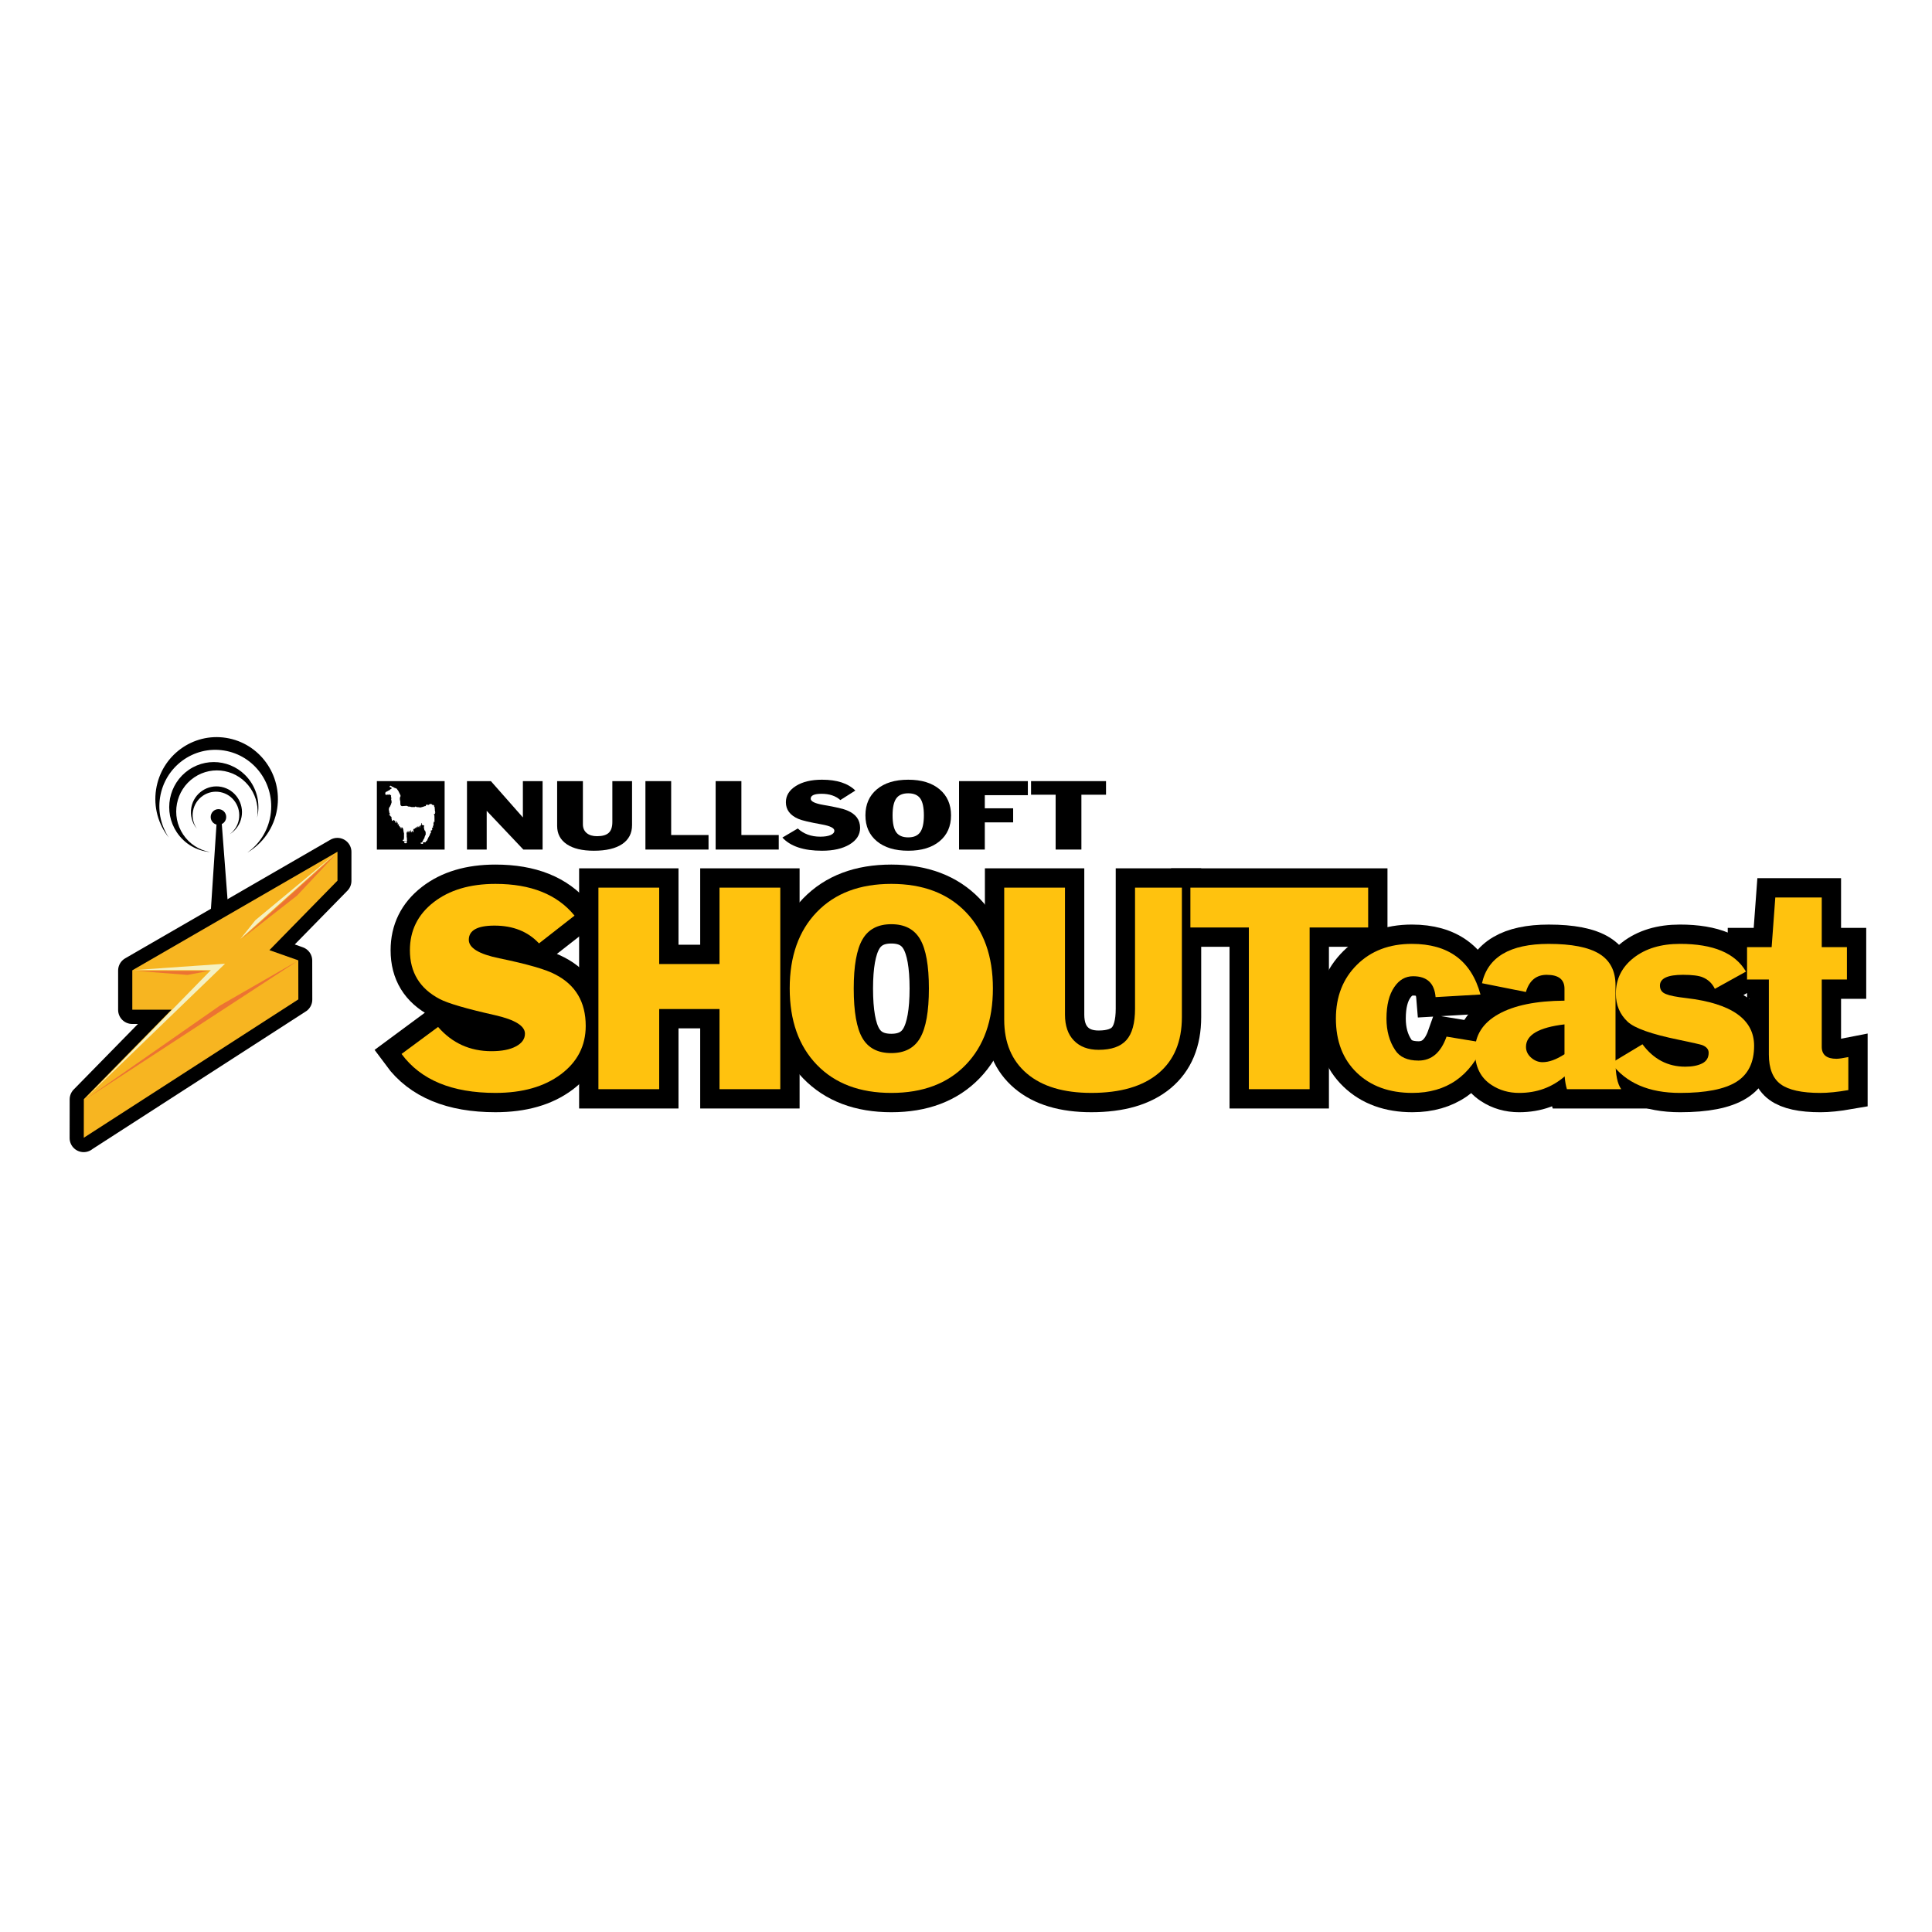 <?xml version="1.0" encoding="utf-8"?>
<!-- Generator: Adobe Illustrator 13.0.0, SVG Export Plug-In . SVG Version: 6.00 Build 14948)  -->
<!DOCTYPE svg PUBLIC "-//W3C//DTD SVG 1.0//EN" "http://www.w3.org/TR/2001/REC-SVG-20010904/DTD/svg10.dtd">
<svg version="1.0" id="Layer_1" xmlns="http://www.w3.org/2000/svg" xmlns:xlink="http://www.w3.org/1999/xlink" x="0px" y="0px"
	 width="192.756px" height="192.756px" viewBox="0 0 192.756 192.756" enable-background="new 0 0 192.756 192.756"
	 xml:space="preserve">
<g>
	<polygon fill-rule="evenodd" clip-rule="evenodd" fill="#FFFFFF" points="0,0 192.756,0 192.756,192.756 0,192.756 0,0 	"/>
	
		<polygon fill-rule="evenodd" clip-rule="evenodd" fill="#F7B521" stroke="#000000" stroke-width="2.806" stroke-linecap="round" stroke-linejoin="round" stroke-miterlimit="2.613" points="
		8.349,113.535 29.754,99.73 29.748,95.836 26.867,94.817 33.66,87.883 33.66,84.998 13.188,96.83 13.188,100.758 17.101,100.758 
		8.354,109.684 8.349,113.545 8.349,113.535 	"/>
	<polygon fill-rule="evenodd" clip-rule="evenodd" fill="#F7B521" points="8.36,113.514 29.766,99.709 29.76,95.814 26.879,94.796 
		33.671,87.862 33.671,84.977 13.2,96.809 13.2,100.736 17.112,100.736 8.366,109.662 8.36,113.523 8.36,113.514 	"/>
	<polygon fill-rule="evenodd" clip-rule="evenodd" fill="#EC7332" points="8.532,109.68 29.748,95.836 21.948,100.322 8.532,109.68 
			"/>
	<polygon fill-rule="evenodd" clip-rule="evenodd" fill="#EC7332" points="20.844,96.866 13.573,96.866 18.708,97.266 
		20.844,96.866 	"/>
	<polygon fill-rule="evenodd" clip-rule="evenodd" fill="#EC7332" points="24.097,93.683 33.554,85.176 29.627,89.362 
		24.097,93.683 	"/>
	<polygon fill-rule="evenodd" clip-rule="evenodd" fill="#F5F1C2" points="8.46,109.656 21.036,96.793 13.428,96.782 22.452,96.151 
		8.46,109.656 	"/>
	<polygon fill-rule="evenodd" clip-rule="evenodd" fill="#F5F1C2" points="23.987,93.677 25.476,91.811 33.443,85.192 
		23.987,93.677 	"/>
	
		<path fill-rule="evenodd" clip-rule="evenodd" fill="#FFC20E" stroke="#000000" stroke-width="3.853" stroke-miterlimit="2.613" d="
		M57.321,91.352l-3.544,2.771c-1.106-1.183-2.587-1.775-4.444-1.775c-1.707,0-2.559,0.473-2.559,1.417
		c0,0.812,1.011,1.427,3.035,1.842c2.829,0.585,4.694,1.124,5.594,1.615c2.023,1.039,3.035,2.75,3.035,5.131
		c0,1.984-0.828,3.594-2.482,4.832c-1.655,1.238-3.83,1.855-6.522,1.855c-4.339,0-7.462-1.295-9.37-3.887l3.645-2.695
		c1.402,1.615,3.179,2.42,5.329,2.42c1.028,0,1.841-0.158,2.44-0.48c0.598-0.32,0.897-0.744,0.897-1.271
		c0-0.773-0.992-1.387-2.975-1.84c-2.863-0.643-4.705-1.18-5.528-1.613c-1.984-1.037-2.975-2.659-2.975-4.867
		c0-1.962,0.786-3.556,2.358-4.782c1.572-1.226,3.632-1.839,6.178-1.839C52.97,88.186,55.599,89.242,57.321,91.352L57.321,91.352z"
		/>
	
		<polygon fill-rule="evenodd" clip-rule="evenodd" fill="#FFC20E" stroke="#000000" stroke-width="3.853" stroke-miterlimit="2.613" points="
		59.705,108.668 59.705,88.56 65.768,88.56 65.768,96.182 71.785,96.182 71.785,88.56 77.849,88.56 77.849,108.668 71.785,108.668 
		71.785,100.672 65.768,100.672 65.768,108.668 59.705,108.668 	"/>
	<path fill-rule="evenodd" clip-rule="evenodd" fill="#FFC20E" d="M99.062,98.613c0,3.213-0.903,5.752-2.709,7.623
		c-1.807,1.871-4.282,2.805-7.427,2.805c-3.145,0-5.621-0.934-7.427-2.805s-2.709-4.41-2.709-7.623c0-3.21,0.902-5.751,2.709-7.622
		c1.807-1.871,4.282-2.806,7.427-2.806c3.145,0,5.62,0.935,7.427,2.806C98.159,92.862,99.062,95.403,99.062,98.613L99.062,98.613
		L99.062,98.613z M88.926,92.208c-1.334,0-2.292,0.504-2.875,1.513c-0.583,1.008-0.874,2.643-0.874,4.903
		c0,2.318,0.291,3.971,0.874,4.959c0.583,0.99,1.541,1.484,2.875,1.484c1.333,0,2.292-0.502,2.875-1.512
		c0.583-1.008,0.875-2.65,0.875-4.932c0-2.279-0.291-3.919-0.875-4.917C91.218,92.708,90.26,92.208,88.926,92.208L88.926,92.208z"/>
	<path fill="none" stroke="#000000" stroke-width="3.853" stroke-miterlimit="2.613" d="M99.063,98.613
		c0,3.213-0.904,5.752-2.71,7.623c-1.807,1.871-4.282,2.805-7.427,2.805c-3.145,0-5.621-0.934-7.427-2.805s-2.709-4.41-2.709-7.623
		c0-3.21,0.902-5.751,2.709-7.622c1.807-1.871,4.282-2.806,7.427-2.806c3.145,0,5.62,0.935,7.427,2.806
		C98.159,92.862,99.063,95.403,99.063,98.613 M88.926,92.208c-1.334,0-2.292,0.504-2.875,1.513
		c-0.583,1.008-0.874,2.643-0.874,4.903c0,2.318,0.291,3.971,0.874,4.959c0.583,0.99,1.541,1.484,2.875,1.484
		c1.333,0,2.292-0.502,2.875-1.512c0.583-1.008,0.875-2.65,0.875-4.932c0-2.279-0.291-3.919-0.875-4.917
		C91.218,92.708,90.26,92.208,88.926,92.208L88.926,92.208z"/>
	
		<path fill-rule="evenodd" clip-rule="evenodd" fill="#FFC20E" stroke="#000000" stroke-width="3.853" stroke-miterlimit="2.613" d="
		M117.917,88.56v12.918c0,2.436-0.781,4.305-2.343,5.609c-1.562,1.303-3.791,1.953-6.689,1.953c-2.768,0-4.909-0.641-6.424-1.926
		c-1.515-1.283-2.271-3.078-2.271-5.383V88.56h6.063v12.667c0,1.115,0.299,1.979,0.895,2.592c0.596,0.615,1.416,0.922,2.46,0.922
		c1.268,0,2.189-0.32,2.768-0.963c0.577-0.643,0.867-1.691,0.867-3.146V88.56H117.917L117.917,88.56z"/>
	
		<polygon fill-rule="evenodd" clip-rule="evenodd" fill="#FFC20E" stroke="#000000" stroke-width="3.853" stroke-miterlimit="2.613" points="
		124.598,108.668 124.598,92.535 118.766,92.535 118.766,88.56 136.502,88.56 136.502,92.535 130.661,92.535 130.661,108.668 
		124.598,108.668 	"/>
	
		<path fill-rule="evenodd" clip-rule="evenodd" fill="#FFC20E" stroke="#000000" stroke-width="3.853" stroke-miterlimit="2.613" d="
		M147.708,99.223l-4.48,0.26c-0.112-1.389-0.858-2.084-2.239-2.084c-0.766,0-1.392,0.359-1.877,1.076
		c-0.522,0.756-0.783,1.805-0.783,3.146c0,1.229,0.289,2.277,0.868,3.146c0.448,0.699,1.223,1.047,2.324,1.047
		c1.307,0,2.24-0.797,2.801-2.391l3.78,0.623c-1.385,3.33-3.78,4.994-7.185,4.994c-2.302,0-4.149-0.67-5.543-2.01
		c-1.395-1.34-2.091-3.145-2.091-5.41c0-2.189,0.701-3.979,2.104-5.367c1.402-1.388,3.228-2.083,5.472-2.083
		C144.509,94.171,146.791,95.855,147.708,99.223L147.708,99.223z"/>
	<path fill-rule="evenodd" clip-rule="evenodd" fill="#FFC20E" d="M152.24,98.971l-4.382-0.875c0.58-2.616,2.801-3.924,6.661-3.924
		c2.286,0,3.967,0.331,5.045,0.991c1.077,0.66,1.616,1.708,1.616,3.142v7.588c0,1.322,0.189,2.246,0.569,2.775h-5.417
		c-0.112-0.359-0.187-0.783-0.225-1.275c-1.272,1.1-2.787,1.648-4.546,1.648c-1.029,0-1.946-0.264-2.75-0.793
		c-1.104-0.717-1.656-1.84-1.656-3.371c0-1.586,0.782-2.816,2.346-3.695s3.76-1.326,6.588-1.346v-1.189
		c0-0.926-0.591-1.389-1.77-1.389C153.271,97.258,152.578,97.83,152.24,98.971L152.24,98.971L152.24,98.971z M156.09,105.18v-2.977
		c-2.562,0.303-3.842,1.049-3.842,2.24c0,0.416,0.17,0.775,0.512,1.078c0.341,0.301,0.721,0.453,1.139,0.453
		C154.543,105.975,155.273,105.711,156.09,105.18L156.09,105.18z"/>
	<path fill="none" stroke="#000000" stroke-width="3.853" stroke-miterlimit="2.613" d="M152.24,98.971l-4.382-0.875
		c0.58-2.616,2.801-3.924,6.661-3.924c2.286,0,3.968,0.331,5.045,0.991c1.077,0.66,1.616,1.708,1.616,3.142v7.588
		c0,1.322,0.189,2.246,0.569,2.775h-5.417c-0.112-0.359-0.187-0.783-0.225-1.275c-1.272,1.1-2.787,1.648-4.546,1.648
		c-1.029,0-1.946-0.264-2.75-0.793c-1.104-0.717-1.656-1.84-1.656-3.371c0-1.586,0.782-2.816,2.346-3.695s3.76-1.326,6.588-1.346
		v-1.189c0-0.926-0.591-1.389-1.77-1.389C153.271,97.258,152.578,97.83,152.24,98.971 M156.09,105.18v-2.977
		c-2.562,0.303-3.842,1.049-3.842,2.24c0,0.416,0.17,0.775,0.512,1.078c0.341,0.301,0.721,0.453,1.139,0.453
		C154.543,105.975,155.273,105.711,156.09,105.18L156.09,105.18z"/>
	
		<path fill-rule="evenodd" clip-rule="evenodd" fill="#FFC20E" stroke="#000000" stroke-width="3.853" stroke-miterlimit="2.613" d="
		M160.752,106.062l3.119-1.875c1.104,1.492,2.527,2.236,4.27,2.236c0.692,0,1.254-0.109,1.686-0.326
		c0.431-0.219,0.646-0.572,0.646-1.064c0-0.34-0.215-0.596-0.645-0.766c-0.149-0.057-0.944-0.236-2.385-0.539
		c-2.674-0.547-4.357-1.143-5.049-1.787c-0.786-0.736-1.179-1.672-1.179-2.807c0-1.455,0.594-2.647,1.78-3.574
		c1.187-0.926,2.725-1.39,4.611-1.39c3.327,0,5.522,0.922,6.589,2.767l-3.104,1.72c-0.261-0.541-0.662-0.922-1.202-1.148
		c-0.392-0.168-1.054-0.252-1.984-0.252c-1.529,0-2.293,0.359-2.293,1.076c0,0.416,0.205,0.699,0.615,0.85
		c0.354,0.152,1.024,0.283,2.014,0.396c4.511,0.529,6.767,2.115,6.767,4.76c0,1.662-0.59,2.861-1.769,3.598
		s-3.049,1.104-5.611,1.104C164.503,109.041,162.212,108.049,160.752,106.062L160.752,106.062z"/>
	
		<path fill-rule="evenodd" clip-rule="evenodd" fill="#FFC20E" stroke="#000000" stroke-width="3.853" stroke-miterlimit="2.613" d="
		M174.304,97.725v-3.226h2.453l0.365-4.957h4.634v4.957h2.511v3.226h-2.511v6.715c0,0.797,0.489,1.195,1.467,1.195
		c0.226,0,0.62-0.057,1.185-0.17v3.293c-1.088,0.189-2.015,0.283-2.783,0.283c-1.855,0-3.178-0.289-3.964-0.867
		c-0.787-0.578-1.181-1.566-1.181-2.971v-7.479H174.304L174.304,97.725z"/>
	<path fill-rule="evenodd" clip-rule="evenodd" fill="#FFC20E" d="M57.321,91.352l-3.544,2.771
		c-1.106-1.183-2.587-1.775-4.444-1.775c-1.707,0-2.56,0.473-2.56,1.417c0,0.812,1.012,1.427,3.035,1.842
		c2.829,0.585,4.694,1.124,5.594,1.615c2.023,1.039,3.035,2.75,3.035,5.131c0,1.984-0.828,3.594-2.482,4.832
		c-1.655,1.238-3.83,1.855-6.522,1.855c-4.339,0-7.462-1.295-9.37-3.887l3.645-2.695c1.402,1.615,3.179,2.42,5.329,2.42
		c1.028,0,1.841-0.158,2.44-0.48c0.598-0.32,0.897-0.744,0.897-1.271c0-0.773-0.992-1.387-2.975-1.84
		c-2.863-0.643-4.705-1.18-5.528-1.613c-1.984-1.037-2.975-2.659-2.975-4.867c0-1.962,0.786-3.556,2.358-4.782
		c1.572-1.226,3.632-1.839,6.178-1.839C52.97,88.186,55.599,89.242,57.321,91.352L57.321,91.352z"/>
	<polygon fill-rule="evenodd" clip-rule="evenodd" fill="#FFC20E" points="59.705,108.668 59.705,88.56 65.768,88.56 65.768,96.182 
		71.785,96.182 71.785,88.56 77.849,88.56 77.849,108.668 71.785,108.668 71.785,100.672 65.768,100.672 65.768,108.668 
		59.705,108.668 	"/>
	<path fill-rule="evenodd" clip-rule="evenodd" fill="#FFC20E" d="M99.062,98.613c0,3.213-0.903,5.752-2.709,7.623
		c-1.807,1.871-4.282,2.805-7.427,2.805c-3.145,0-5.621-0.934-7.427-2.805s-2.709-4.41-2.709-7.623c0-3.21,0.902-5.751,2.709-7.622
		c1.807-1.871,4.282-2.806,7.427-2.806c3.145,0,5.62,0.935,7.427,2.806C98.159,92.862,99.062,95.403,99.062,98.613L99.062,98.613
		L99.062,98.613z M88.926,92.208c-1.334,0-2.292,0.504-2.875,1.513c-0.583,1.008-0.874,2.643-0.874,4.903
		c0,2.318,0.291,3.971,0.874,4.959c0.583,0.99,1.541,1.484,2.875,1.484c1.333,0,2.292-0.502,2.875-1.512
		c0.583-1.008,0.875-2.65,0.875-4.932c0-2.279-0.291-3.919-0.875-4.917C91.218,92.708,90.26,92.208,88.926,92.208L88.926,92.208z"/>
	<path fill-rule="evenodd" clip-rule="evenodd" fill="#FFC20E" d="M117.917,88.56v12.918c0,2.436-0.781,4.305-2.343,5.609
		c-1.562,1.303-3.791,1.953-6.689,1.953c-2.768,0-4.909-0.641-6.424-1.926c-1.515-1.283-2.271-3.078-2.271-5.383V88.56h6.063v12.667
		c0,1.115,0.298,1.979,0.895,2.592c0.596,0.615,1.416,0.922,2.46,0.922c1.268,0,2.189-0.32,2.768-0.963
		c0.577-0.643,0.867-1.691,0.867-3.146V88.56H117.917L117.917,88.56z"/>
	<polygon fill-rule="evenodd" clip-rule="evenodd" fill="#FFC20E" points="124.598,108.668 124.598,92.535 118.766,92.535 
		118.766,88.56 136.502,88.56 136.502,92.535 130.661,92.535 130.661,108.668 124.598,108.668 	"/>
	<path fill-rule="evenodd" clip-rule="evenodd" fill="#FFC20E" d="M147.708,99.223l-4.48,0.26c-0.112-1.389-0.858-2.084-2.239-2.084
		c-0.766,0-1.392,0.359-1.877,1.076c-0.522,0.756-0.783,1.805-0.783,3.146c0,1.229,0.289,2.277,0.868,3.146
		c0.448,0.699,1.223,1.047,2.324,1.047c1.307,0,2.24-0.797,2.801-2.391l3.78,0.623c-1.385,3.33-3.78,4.994-7.186,4.994
		c-2.301,0-4.148-0.67-5.542-2.01c-1.395-1.34-2.091-3.145-2.091-5.41c0-2.189,0.701-3.979,2.104-5.367
		c1.402-1.388,3.228-2.083,5.472-2.083C144.509,94.171,146.791,95.855,147.708,99.223L147.708,99.223z"/>
	<path fill-rule="evenodd" clip-rule="evenodd" fill="#FFC20E" d="M152.24,98.971l-4.382-0.875c0.58-2.616,2.801-3.924,6.661-3.924
		c2.286,0,3.967,0.331,5.045,0.991c1.077,0.66,1.616,1.708,1.616,3.142v7.588c0,1.322,0.189,2.246,0.569,2.775h-5.417
		c-0.112-0.359-0.187-0.783-0.225-1.275c-1.272,1.1-2.787,1.648-4.546,1.648c-1.029,0-1.946-0.264-2.75-0.793
		c-1.104-0.717-1.656-1.84-1.656-3.371c0-1.586,0.782-2.816,2.346-3.695s3.76-1.326,6.588-1.346v-1.189
		c0-0.926-0.591-1.389-1.77-1.389C153.271,97.258,152.578,97.83,152.24,98.971L152.24,98.971L152.24,98.971z M156.09,105.18v-2.977
		c-2.562,0.303-3.842,1.049-3.842,2.24c0,0.416,0.17,0.775,0.512,1.078c0.341,0.301,0.721,0.453,1.139,0.453
		C154.543,105.975,155.273,105.711,156.09,105.18L156.09,105.18z"/>
	<path fill-rule="evenodd" clip-rule="evenodd" fill="#FFC20E" d="M160.752,106.062l3.119-1.875c1.104,1.492,2.527,2.236,4.27,2.236
		c0.692,0,1.254-0.109,1.686-0.326c0.431-0.219,0.646-0.572,0.646-1.064c0-0.34-0.215-0.596-0.645-0.766
		c-0.149-0.057-0.944-0.236-2.385-0.539c-2.674-0.547-4.357-1.143-5.049-1.787c-0.786-0.736-1.179-1.672-1.179-2.807
		c0-1.455,0.594-2.647,1.78-3.574c1.187-0.926,2.725-1.39,4.611-1.39c3.327,0,5.522,0.922,6.589,2.767l-3.104,1.72
		c-0.261-0.541-0.662-0.922-1.202-1.148c-0.392-0.168-1.054-0.252-1.984-0.252c-1.529,0-2.293,0.359-2.293,1.076
		c0,0.416,0.205,0.699,0.615,0.85c0.354,0.152,1.024,0.283,2.014,0.396c4.511,0.529,6.767,2.115,6.767,4.76
		c0,1.662-0.59,2.861-1.768,3.598c-1.18,0.736-3.05,1.104-5.612,1.104C164.503,109.041,162.212,108.049,160.752,106.062
		L160.752,106.062z"/>
	<path fill-rule="evenodd" clip-rule="evenodd" fill="#FFC20E" d="M174.304,97.725v-3.226h2.453l0.365-4.957h4.634v4.957h2.511
		v3.226h-2.511v6.715c0,0.797,0.489,1.195,1.467,1.195c0.226,0,0.62-0.057,1.185-0.17v3.293c-1.088,0.189-2.015,0.283-2.783,0.283
		c-1.855,0-3.178-0.289-3.964-0.867c-0.787-0.578-1.181-1.566-1.181-2.971v-7.479H174.304L174.304,97.725z"/>
	<polygon fill-rule="evenodd" clip-rule="evenodd" points="46.591,84.76 46.591,77.933 48.976,77.933 52.168,81.555 52.168,77.933 
		54.135,77.933 54.135,84.76 52.213,84.76 48.558,80.898 48.558,84.76 46.591,84.76 	"/>
	<path fill-rule="evenodd" clip-rule="evenodd" d="M63.06,77.933v4.387c0,0.821-0.329,1.452-0.987,1.895
		c-0.659,0.442-1.599,0.663-2.821,0.663c-1.167,0-2.069-0.217-2.708-0.651c-0.639-0.434-0.958-1.042-0.958-1.823v-4.47h2.569v4.3
		c0,0.375,0.125,0.667,0.376,0.878s0.596,0.316,1.035,0.316c0.533,0,0.921-0.111,1.164-0.334c0.243-0.223,0.364-0.581,0.364-1.075
		v-4.085H63.06L63.06,77.933z"/>
	<polygon fill-rule="evenodd" clip-rule="evenodd" points="64.394,84.76 64.394,77.933 66.962,77.933 66.962,83.31 70.69,83.31 
		70.69,84.76 64.394,84.76 	"/>
	<polygon fill-rule="evenodd" clip-rule="evenodd" points="71.4,84.76 71.4,77.933 73.969,77.933 73.969,83.31 77.696,83.31 
		77.696,84.76 71.4,84.76 	"/>
	<path fill-rule="evenodd" clip-rule="evenodd" d="M85.338,78.873l-1.497,0.949c-0.467-0.417-1.093-0.626-1.877-0.626
		c-0.721,0-1.081,0.164-1.081,0.491c0,0.272,0.428,0.479,1.283,0.623c1.195,0.201,1.983,0.384,2.363,0.552
		c0.855,0.352,1.283,0.931,1.283,1.738c0,0.68-0.349,1.229-1.048,1.649c-0.698,0.419-1.615,0.629-2.751,0.629
		c-1.831,0-3.149-0.438-3.954-1.314l1.535-0.907c0.59,0.545,1.338,0.818,2.244,0.818c0.433,0,0.775-0.054,1.028-0.162
		c0.251-0.107,0.377-0.253,0.377-0.437c0-0.263-0.418-0.471-1.253-0.623c-1.207-0.215-1.983-0.398-2.33-0.55
		c-0.836-0.359-1.253-0.913-1.253-1.663c0-0.662,0.332-1.202,0.995-1.621c0.664-0.419,1.533-0.628,2.607-0.628
		C83.501,77.792,84.611,78.152,85.338,78.873L85.338,78.873z"/>
	<path fill-rule="evenodd" clip-rule="evenodd" d="M94.884,81.347c0,1.093-0.381,1.955-1.142,2.584
		c-0.761,0.631-1.804,0.946-3.128,0.946s-2.368-0.315-3.128-0.946c-0.761-0.63-1.142-1.491-1.142-2.584
		c0-1.093,0.381-1.958,1.142-2.597s1.804-0.958,3.128-0.958s2.368,0.319,3.128,0.958C94.502,79.388,94.884,80.254,94.884,81.347
		L94.884,81.347L94.884,81.347z M90.614,79.148c-0.556,0-0.955,0.172-1.198,0.517c-0.243,0.344-0.364,0.905-0.364,1.681
		c0,0.785,0.121,1.348,0.364,1.688c0.243,0.34,0.642,0.511,1.198,0.511c0.556,0,0.955-0.174,1.198-0.523
		c0.243-0.348,0.364-0.907,0.364-1.675c0-0.785-0.122-1.347-0.364-1.688C91.569,79.319,91.169,79.148,90.614,79.148L90.614,79.148z"
		/>
	<polygon fill-rule="evenodd" clip-rule="evenodd" points="95.685,84.76 95.685,77.933 102.549,77.933 102.549,79.335 
		98.254,79.335 98.254,80.645 101.082,80.645 101.082,82.048 98.254,82.048 98.254,84.76 95.685,84.76 	"/>
	<polygon fill-rule="evenodd" clip-rule="evenodd" points="105.321,84.76 105.321,79.289 102.868,79.289 102.868,77.933 
		110.348,77.933 110.348,79.289 107.891,79.289 107.891,84.76 105.321,84.76 	"/>
	<polygon fill-rule="evenodd" clip-rule="evenodd" points="44.36,84.764 37.6,84.764 37.6,77.934 44.36,77.934 44.36,84.764 	"/>
	<path fill-rule="evenodd" clip-rule="evenodd" fill="#FFFFFF" d="M43.422,81.019l-0.007-0.029l-0.012-0.055l-0.014-0.042
		l-0.003-0.011l0-0.04l0-0.055l-0.001-0.042l-0.01-0.027l0.001-0.098l-0.001-0.045l-0.007-0.026l-0.016-0.026l-0.033-0.048
		l-0.009-0.118l-0.081-0.051l-0.09,0.002l-0.036-0.043l-0.027-0.021l-0.036-0.026l-0.087-0.013L42.93,80.23l-0.037-0.02
		l-0.133,0.097l-0.089,0.002l-0.047-0.042l-0.071,0.009l-0.053,0.066l-0.03,0.078l-0.124,0.019l-0.124,0.052l-0.297,0.075
		l-0.129-0.028l-0.239-0.016l-0.039-0.036l-0.011-0.003l-0.029-0.011l-0.025-0.009l-0.067,0.057h-0.314l-0.083-0.014l-0.11-0.039
		l-0.09,0.015l-0.219-0.085l-0.469,0.032l-0.073-0.032l-0.06-0.061l-0.022-0.095l-0.012-0.318l-0.033-0.104l0.01-0.027l-0.024-0.058
		l0.032-0.236l0.04-0.031v-0.117l-0.214-0.431l-0.021-0.044l-0.036-0.036l-0.063-0.091l-0.075-0.091h-0.085l-0.003-0.007
		l-0.053-0.046l-0.082-0.006l-0.002-0.007l-0.01-0.016l-0.012-0.013l-0.007-0.002l-0.208-0.096l-0.068-0.054l-0.006-0.004
		l-0.031-0.006l-0.042-0.013l-0.002,0.005l-0.052,0.042l-0.001,0.006l0.009,0.021l-0.004,0.002l-0.015,0
		c-0.001,0-0.004,0.006-0.004,0.006c-0.001,0.004-0.004,0.007-0.005,0.01c-0.002,0.003-0.003,0.007-0.005,0.011
		c-0.001,0.003-0.004,0.008-0.001,0.012c0.001,0.001,0.005,0.004,0.007,0.004c0.002,0,0.004,0,0.006,0
		c0.003,0,0.006,0.001,0.009,0.001c0.003,0.002,0.005,0.002,0.009,0.003c0.004,0.002,0.007,0.008,0.01,0.011
		c0.004,0.004,0.005,0.011,0.01,0.015c0.003,0.005,0.008,0.006,0.012,0.01c0.003,0.001,0.007,0.003,0.01,0.005
		c0.005,0.001,0.007,0.004,0.012,0.003c0.003,0,0.008,0.001,0.011-0.002c0.002-0.001,0.002-0.003,0.004-0.005
		c0.002,0,0.004,0,0.006,0c0.008,0,0.015,0.001,0.022,0.005c0.003,0.001,0.005,0.003,0.008,0.006
		c0.004,0.003,0.008,0.006,0.012,0.008c0.009,0.008,0.019,0.014,0.028,0.022c0.006,0.005,0.014,0.009,0.019,0.015
		c0.007,0.006,0.014,0.014,0.021,0.021c0.004,0.005,0.009,0.008,0.012,0.014c0.002,0.005,0.002,0.01,0,0.015
		c-0.002,0.003-0.006,0.006-0.008,0.009c0,0.003-0.003,0.003-0.004,0.005c-0.002,0.001-0.004,0.004-0.005,0.005
		c-0.002,0.003-0.006,0.007-0.009,0.01c-0.003,0-0.007,0-0.01,0c-0.005,0-0.01,0.002-0.015,0.005
		c-0.004,0.003-0.007,0.007-0.011,0.011c-0.005,0.003-0.012,0.007-0.018,0.011c-0.005,0.002-0.01,0.006-0.015,0.01
		c-0.004,0.001-0.009,0.003-0.012,0.007c-0.003,0.003-0.005,0.006-0.008,0.006c-0.004,0-0.008,0.001-0.012,0.003
		c-0.005,0.001-0.009,0.004-0.013,0.007c-0.016,0.009-0.028,0.023-0.039,0.038c-0.002,0.002-0.004,0.006-0.006,0.009
		c-0.003,0.005-0.01,0.008-0.015,0.012c-0.008,0.008-0.018,0.017-0.025,0.024c-0.007,0.008-0.014,0.015-0.021,0.022
		c-0.001,0.002-0.003,0.004-0.005,0.005c-0.002,0.003-0.005,0.004-0.009,0.004c-0.004,0.001-0.009,0.003-0.014,0.003
		c-0.004,0-0.007,0-0.011,0.001c-0.004,0.001-0.008,0.003-0.012,0.006c-0.003,0.001-0.005,0.003-0.008,0.004
		c-0.002,0.002-0.003,0-0.005,0c-0.006,0-0.012-0.002-0.018-0.001c-0.009,0-0.015,0.007-0.021,0.014
		c-0.002,0.003-0.002,0.006-0.005,0.009c-0.005,0.012-0.015,0.018-0.026,0.021c-0.006,0.001-0.011,0.004-0.017,0.007
		c-0.005,0.002-0.011,0.005-0.017,0.007c-0.004,0.003-0.007,0.006-0.012,0.007c-0.003,0.002-0.007,0.002-0.011,0.003
		c-0.002,0.001-0.004,0.003-0.005,0.004c-0.004,0.003-0.009,0.007-0.014,0.009s-0.01,0.005-0.015,0.008
		c-0.004,0.003-0.006,0.007-0.011,0.01c-0.005,0.002-0.01,0.003-0.015,0.006c-0.004,0.003-0.01,0.005-0.016,0.005
		c-0.007,0-0.012,0.004-0.018,0.005c-0.007,0.004-0.015,0.007-0.023,0.009c-0.017,0.006-0.033,0.017-0.047,0.028
		c-0.008,0.007-0.013,0.015-0.016,0.025c-0.001,0.003-0.001,0.008-0.004,0.011c-0.001,0.004-0.004,0.008-0.005,0.012
		c-0.002,0.006-0.006,0.009-0.009,0.014c-0.002,0.006-0.007,0.012-0.008,0.019c-0.002,0.014-0.005,0.029-0.005,0.044
		c-0.001,0.014,0,0.029,0.002,0.043c0,0.006,0.002,0.015,0,0.021c0,0.005-0.002,0.009,0,0.014c0.001,0.003,0.002,0.006,0.004,0.008
		c0.002,0.003,0.005,0.007,0.008,0.01c0.004,0.006,0.005,0.012,0.007,0.019c0,0.005,0,0.011,0.002,0.017
		c0.003,0.006,0.008,0.012,0.015,0.014c0.007,0.002,0.015,0.004,0.022,0.005c0.015,0.002,0.031,0.002,0.046,0
		c0.01-0.002,0.021-0.002,0.03-0.002c0.005,0,0.01,0,0.016,0c0.004,0,0.007,0,0.011,0c0.004-0.001,0.007-0.004,0.01-0.007
		c0.008-0.007,0.018-0.011,0.029-0.011c0.006,0,0.011,0,0.016,0.002c0.004,0,0.008,0.003,0.012,0.003c0.003,0,0.005,0,0.007-0.001
		c0.008-0.002,0.018,0,0.026,0.001c0.006,0.001,0.012,0.003,0.019,0.003c0.004,0,0.009,0,0.013,0c0.006,0,0.01-0.002,0.015-0.003
		c0.006-0.001,0.011,0,0.017,0c0.006,0,0.011,0,0.016,0c0.005,0,0.009,0.001,0.015,0.003c0.004,0,0.009,0,0.013,0
		c0.008,0,0.013-0.001,0.019-0.005c0.005-0.005,0.011-0.008,0.016-0.013c0.006-0.005,0.013-0.007,0.021-0.007
		c0.005,0,0.01,0,0.015,0.003c0.006,0.003,0.011,0.007,0.015,0.011c0.004,0.002,0.007,0.004,0.01,0.007
		c0.004,0.002,0.008,0.005,0.011,0.009c0.005,0.004,0.01,0.007,0.015,0.011c0.006,0.005,0.011,0.009,0.016,0.015
		c0.002,0.001,0.005,0.004,0.008,0.006c0.002,0,0.005,0,0.006,0.001c0.003,0.001,0.004,0.003,0.007,0.006
		c0.009,0.005,0.019,0.008,0.026,0.016c0.004,0.003,0.009,0.005,0.013,0.009c0.001,0.003,0.005,0.006,0.008,0.009
		c0.006,0.008,0.007,0.016,0.007,0.024c0,0.005,0,0.01,0,0.015c0,0.005-0.002,0.008-0.002,0.013
		c-0.003,0.009-0.01,0.018-0.012,0.029c0,0.008-0.001,0.018-0.001,0.026c0,0.008-0.004,0.018-0.003,0.026
		c0.001,0.008,0.01,0.012,0.014,0.02c0.003,0.007,0.004,0.016,0.007,0.023c0,0.003,0.003,0.005,0.005,0.007
		c0.004,0.006,0.01,0.013,0.011,0.021c0.002,0.008-0.001,0.016-0.002,0.024c-0.005,0.018-0.005,0.037-0.001,0.056
		c0.002,0.007,0.003,0.016,0.003,0.023c0,0.005,0,0.01-0.001,0.014c0,0.004-0.002,0.007-0.002,0.01
		c-0.002,0.009-0.002,0.018-0.005,0.026c-0.003,0.006-0.003,0.013-0.006,0.019c-0.001,0.006-0.001,0.013-0.004,0.018
		c-0.005,0.012,0,0.027,0.007,0.038c0.005,0.006,0.007,0.012,0.011,0.019c0.001,0.003,0.003,0.005,0.003,0.008
		c0.002,0.004,0.001,0.01,0.001,0.014c0,0.009,0,0.018,0,0.026c0,0.004,0.002,0.007,0.003,0.012c0.002,0.004,0.002,0.007,0.004,0.01
		c0.001,0.004,0.002,0.007,0.004,0.01c0.002,0.003,0.004,0.006,0.004,0.01c0.002,0.003,0.003,0.006,0.003,0.01
		c0,0.005,0.002,0.009,0.003,0.014c0.002,0.011,0.001,0.024,0,0.035c0,0.005,0,0.01,0,0.015c0,0.02,0.006,0.04,0.002,0.06
		c-0.002,0.011-0.002,0.023-0.005,0.036c-0.001,0.005-0.001,0.01-0.001,0.014c0,0.003-0.002,0.009-0.004,0.012
		c-0.002,0.001-0.003,0.001-0.004,0.004c-0.002,0.002-0.003,0.005-0.005,0.007c-0.003,0.004-0.005,0.009-0.007,0.014
		c-0.003,0.009-0.003,0.021-0.007,0.031c-0.002,0.006-0.002,0.011-0.002,0.018c-0.002,0.009-0.006,0.018-0.008,0.027
		c0,0.004,0,0.008-0.001,0.012c-0.001,0.003-0.003,0.006-0.005,0.009c-0.002,0.004-0.003,0.009-0.005,0.012
		c-0.001,0.003-0.004,0.005-0.006,0.007c-0.003,0.006-0.002,0.016-0.002,0.022c0,0.004-0.001,0.009-0.003,0.012
		c-0.001,0.002-0.003,0.007-0.006,0.009c-0.003,0.001-0.006,0.002-0.008,0.004c-0.007,0.007-0.011,0.018-0.015,0.027
		c-0.006,0.01-0.002,0.021-0.004,0.031c-0.001,0.005-0.007,0.013-0.012,0.018c-0.003,0.003-0.006,0.009-0.009,0.014
		c-0.002,0.004-0.007,0.008-0.01,0.013c-0.004,0.009-0.006,0.019-0.008,0.029c0,0.011,0,0.02-0.006,0.029
		c-0.004,0.005-0.007,0.009-0.012,0.015c-0.007,0.008-0.014,0.016-0.021,0.024c-0.001,0.001-0.003,0.003-0.005,0.005
		c-0.004,0.003-0.008,0.004-0.011,0.009c-0.003,0.004-0.007,0.009-0.009,0.015c-0.002,0.004-0.004,0.01-0.008,0.015
		c-0.004,0.004-0.008,0.009-0.011,0.015c-0.002,0.005-0.003,0.01-0.005,0.016c-0.002,0.007-0.004,0.014-0.007,0.019
		c-0.002,0.004-0.004,0.006-0.006,0.008c-0.004,0.007-0.005,0.015-0.009,0.022c-0.003,0.006-0.006,0.013-0.006,0.019
		c-0.001,0.008-0.002,0.017-0.004,0.024c-0.002,0.007-0.004,0.013-0.006,0.02c-0.001,0.003-0.001,0.006-0.003,0.009
		c-0.002,0.003-0.003,0.006-0.003,0.008c0,0.005,0,0.008,0,0.011c0,0.005,0,0.01,0,0.014c0,0.004-0.002,0.007-0.002,0.01
		c-0.001,0.004,0,0.007,0,0.011c0,0.005-0.001,0.01,0,0.017c0,0.007,0.002,0.014,0.002,0.022c0,0.013,0,0.026,0.001,0.04
		c0,0.004,0.002,0.009,0.002,0.014c0,0.003,0,0.007,0,0.011s0.002,0.005,0.004,0.009c0.002,0.004,0.004,0.008,0.006,0.011
		c0.001,0.003,0.004,0.005,0.004,0.008c0.002,0.005,0.001,0.011,0.001,0.015c0,0.005,0,0.01,0,0.014c0,0.011,0,0.022,0,0.034
		c0,0.009-0.001,0.02,0.005,0.027c0.001,0.002,0.002,0.003,0.003,0.006c0,0.001,0,0.002,0.001,0.003
		c0.001,0.003,0.002,0.007,0.003,0.01c0.002,0.005,0.006,0.01,0.008,0.015c0.002,0.003,0.003,0.008,0.003,0.012
		c0.002,0.006,0.002,0.011,0.003,0.018c0,0-0.001,0.001,0,0.002h-0.001c0,0.006-0.001,0.014-0.001,0.021
		c0,0.008,0,0.016,0.001,0.023c0,0.003,0.001,0.007,0.002,0.011c0,0.004,0.003,0.007,0.004,0.009
		c0.002,0.004,0.003,0.008,0.004,0.013c0.003,0.003,0.006,0.007,0.008,0.01c0.005,0.006,0.009,0.011,0.012,0.017
		c0.002,0.005,0.008,0.01,0.012,0.014c0.006,0.004,0.008,0.009,0.011,0.015c0.003,0.004,0.007,0.009,0.005,0.015
		c0,0.006,0,0.013-0.001,0.018c0,0.002-0.002,0.004-0.003,0.007c-0.001,0.001-0.002,0.004-0.003,0.006
		c-0.001,0.001-0.002,0.004-0.004,0.006c-0.002,0.002-0.006,0.005-0.007,0.007c-0.005,0.003-0.007,0.009-0.01,0.013
		c-0.005,0.003-0.01,0.01-0.013,0.016c0,0.003,0,0.005-0.001,0.008c0,0.002-0.003,0.004-0.006,0.005
		c-0.002,0.004-0.004,0.009-0.006,0.013c-0.002,0.004-0.004,0.008-0.006,0.012c-0.004,0.009-0.008,0.018-0.012,0.025
		c-0.004,0.008-0.003,0.015,0.002,0.021c0.002,0.005,0.007,0.014,0.014,0.016c0.004,0.002,0.014,0.003,0.018-0.001
		c0.005-0.006,0.008-0.015,0.013-0.021c0.002-0.005,0.005-0.01,0.008-0.015c0.002-0.005,0.005-0.01,0.007-0.014
		c0.003-0.004,0.006-0.008,0.01-0.011c0.001-0.002,0.005-0.005,0.007-0.005c0.001,0,0.004,0.004,0.004,0.007
		c0.002,0.003,0.004,0.007,0.004,0.011c0.003,0.012-0.004,0.024-0.009,0.036c-0.003,0.008-0.006,0.017-0.004,0.025
		c0.001,0.004,0.004,0.007,0.005,0.01c0.002,0.004,0.003,0.007,0.005,0.011c0.001,0.003,0.003,0.005,0.005,0.008
		c0.003,0.004,0.007,0.009,0.011,0.013c0.002,0.003,0.005,0.007,0.008,0.007c0.001,0.001,0.004,0,0.005,0c0.003,0,0.007,0,0.01,0
		c0.007,0.001,0.012,0.008,0.017,0.014c0.003,0.002,0.008,0.005,0.01,0.01c0.005,0.01,0.006,0.021,0.009,0.031
		c0.003,0.012,0.006,0.024,0.017,0.031c0.004,0.002,0.009,0.001,0.013-0.003c0.003-0.003,0.007-0.007,0.014-0.007
		c0.005,0,0.011-0.001,0.017-0.001c0.002,0,0.008,0.002,0.01,0.005c0.004,0.001,0.005,0.009,0.005,0.013
		c0,0.006-0.001,0.011-0.002,0.017c-0.001,0.006-0.001,0.013-0.003,0.019c-0.002,0.004-0.003,0.01-0.005,0.014
		c-0.002,0.005-0.002,0.01-0.002,0.016c-0.001,0.007,0,0.016,0.002,0.023c0.001,0.005,0.004,0.01,0.004,0.015
		c0.001,0.011,0.001,0.021,0.002,0.033c0.002,0.01,0.004,0.02,0.004,0.031c0.001,0.008,0.004,0.014,0.009,0.021
		c0,0.003,0.001,0.006,0.003,0.009c0.001,0.003,0.002,0.005,0.001,0.009c0,0.002,0,0.005-0.001,0.008
		c-0.001,0.015,0.002,0.029,0.009,0.04c0,0.001,0,0.001,0,0.002v-0.001c0,0.002,0,0.002,0.001,0.003
		c0.004,0.007,0.009,0.014,0.01,0.022c0.001,0.008,0.004,0.017,0.004,0.026c0,0.01,0.001,0.02,0,0.03
		c-0.001,0.008-0.005,0.015-0.007,0.023c-0.002,0.008-0.003,0.016-0.001,0.024c0.001,0.003,0.002,0.005,0.005,0.009
		c0.002,0.003,0.002,0.006,0.004,0.008c0.002,0,0.005-0.005,0.008-0.008c0.004-0.005,0.01-0.008,0.016-0.008
		c0.015,0,0.029,0.005,0.044,0.004c0.008,0,0.015-0.005,0.022-0.01c0.004-0.002,0.005-0.004,0.009-0.006l0,0
		c0-0.001,0.003-0.003,0.004-0.004c0.002-0.003,0.004-0.008,0.007-0.012c0.005-0.007,0.011-0.012,0.011-0.021
		c0-0.005,0-0.011,0-0.016c0-0.006,0-0.011,0.002-0.016c0.001-0.003,0.006-0.008,0.009-0.009c0.004-0.002,0.01-0.001,0.013,0.001
		c0.003,0.001,0.005,0.003,0.008,0.003c0.006,0.001,0.014,0.001,0.02,0.004c0.007,0.003,0.016,0.001,0.024,0.005
		c0.002,0.002,0.008,0.006,0.01,0.011c0.002,0.005,0,0.014,0,0.019c-0.001,0.008-0.002,0.017-0.002,0.026
		c0.001,0.008,0.002,0.018,0.004,0.025c0.001,0.004,0.002,0.008,0.003,0.012c0.001,0.003,0.002,0.006,0.002,0.009
		c0.005-0.004,0.011-0.008,0.015-0.013c0.006-0.009,0.008-0.019,0.013-0.028c0.002-0.004,0.005-0.007,0.007-0.01
		c0.001-0.001,0.003-0.003,0.005-0.003c0.003-0.001,0.009,0.001,0.012,0.002c0.014,0.001,0.028,0,0.039,0.01
		c0.007,0.006,0.011,0.016,0.013,0.024c0.001,0.005,0.001,0.011,0.001,0.015c0,0.006,0,0.012,0,0.019c0,0.011,0,0.023,0,0.035
		c0.001,0.009,0.001,0.018,0.001,0.027v0.001c0,0.005,0,0.011,0,0.017c0,0,0,0,0,0l0,0v0.001c0,0.002,0,0.004,0.001,0.007
		c0.002,0.006,0.003,0.012,0.006,0.019l0.003,0.01c0.001,0.005,0.002,0.01,0.003,0.014c0.003,0.008,0.005,0.016,0.009,0.023
		c0.001,0.003,0.002,0.005,0.004,0.007l0.001,0.001c0.001,0.004,0.001,0.006,0.001,0.009c0,0,0,0,0.001-0.001
		c0,0.001,0,0.001,0,0.001c0.001-0.001,0.001-0.002,0.003-0.004l0.012-0.008v0c0.002-0.001,0.004-0.003,0.006-0.005
		c0.003-0.002,0.007-0.005,0.011-0.008c0.005-0.006,0.007-0.012,0.007-0.02c0-0.008-0.002-0.015,0-0.024
		c0.001-0.009,0.004-0.017,0.008-0.026c0.003-0.004,0.007-0.01,0.011-0.016h0c0.001-0.002,0.002-0.004,0.003-0.007
		c0.002-0.004,0.003-0.01,0.004-0.015c0.001-0.006,0.002-0.012,0.002-0.018c0-0.009-0.003-0.019,0.002-0.026
		c0.004-0.006,0.01-0.009,0.018-0.007c0.004,0.001,0.008,0.006,0.011,0.009c0.004,0.004,0.004,0.009,0.007,0.015
		c0.002,0.007,0.009,0.013,0.012,0.018c0,0.002,0.001,0.005,0.002,0.006c0.001,0.003,0.004,0.005,0.005,0.007
		c0.004,0.004,0.005,0.008,0.007,0.013c0,0,0.001,0.002,0.001,0.004h0.001c0.001,0.003,0.002,0.006,0.002,0.009
		c0.001,0.01,0.002,0.019,0.004,0.028c0.002,0.015,0.002,0.029,0.002,0.043c0,0.009,0,0.017,0,0.024
		c-0.001,0.007-0.001,0.012,0.001,0.018c0.001,0.005,0.003,0.009,0.006,0.015c0.002,0.002,0.004,0.005,0.004,0.009
		c0.001-0.001,0.003-0.002,0.005-0.002c0.003-0.002,0.006-0.001,0.009-0.002c0.007,0,0.011-0.004,0.014-0.009
		c0.005-0.008,0.007-0.018,0.011-0.026c0.003-0.009,0.009-0.019,0.015-0.027c0.006-0.006,0.019-0.009,0.026-0.006
		c0.008,0.003,0.004,0.02,0.004,0.027c0,0.01-0.004,0.021-0.004,0.029c0,0.008,0.002,0.018,0.003,0.025
		c0,0.008-0.001,0.016-0.001,0.023c0,0.02,0,0.04,0,0.06c0,0.008,0,0.015,0,0.022s0,0.013,0.001,0.019
		c0.003,0.012,0.006,0.021,0.007,0.033c0.004-0.005,0.006-0.011,0.009-0.017c0.004-0.009,0.006-0.017,0.006-0.027
		c0-0.009,0-0.02,0-0.028c0-0.006,0.001-0.017,0.007-0.018c0.002,0,0.005,0.001,0.007,0.001c0.002,0.002,0.005,0.002,0.007,0.004
		c0.001,0.001,0.002,0.003,0.004,0.005c0.005,0.009,0.007,0.02,0.007,0.031c0.001,0.01,0.001,0.02,0.002,0.03
		c0.001,0.004,0.002,0.01,0.004,0.014c0.002,0.004,0.004,0.009,0.007,0.012c0.002-0.005,0.004-0.01,0.007-0.015
		c0.004-0.006,0.009-0.014,0.011-0.021c0.002-0.015-0.009-0.029-0.001-0.043c0.003-0.005,0.009-0.008,0.015-0.005
		c0.008,0.003,0.012,0.011,0.016,0.02c0.004,0.006,0.007,0.014,0.007,0.023c0,0.007,0,0.016,0,0.023
		c-0.002,0.005-0.004,0.009-0.007,0.014c-0.003,0.006-0.006,0.013-0.008,0.019c-0.002,0.009-0.005,0.016-0.006,0.025
		c0,0.01,0,0.021,0.001,0.032c0.002,0.009,0.005,0.02,0.007,0.028c0.001,0.009,0.006,0.017,0.008,0.025
		c0.001,0.006,0.002,0.014,0.003,0.021c0.009-0.006,0.015-0.015,0.017-0.026c0.001-0.007,0-0.014,0.003-0.02
		c0.001-0.004,0.007-0.008,0.012-0.01c0.006-0.003,0.015,0,0.021,0.001c0.007,0,0.013,0.007,0.017,0.013
		c0.005,0.01,0.005,0.021,0.006,0.031c0,0.005,0,0.009,0.001,0.013c0,0.005,0.003,0.01,0.004,0.015
		c0.001,0.003,0.002,0.007,0.003,0.01c0.001,0.004,0.001,0.008,0.003,0.013c0.003,0.013,0.01,0.024,0.012,0.038
		c0.001,0.006,0.004,0.012,0.007,0.016c0.002,0.003,0.004,0.005,0.006,0.006c0.002,0.002,0.004,0.002,0.006,0.005
		c0.001-0.002,0.001-0.004,0.002-0.006c0.002-0.003,0.004-0.007,0.006-0.011c0-0.004,0.002-0.008,0.002-0.013
		c0.001-0.005,0.002-0.007,0.007-0.008c0.003-0.001,0.006-0.002,0.009,0c0.001,0,0.002,0.002,0.003,0.003
		c0.001,0.002,0.004,0.004,0.005,0.006c0.003,0.004,0.004,0.009,0.006,0.014c0.001,0.005,0.001,0.01,0.001,0.016
		c0,0.005-0.001,0.014,0,0.019c0,0.006,0.002,0.01,0.003,0.016c0,0.005,0.001,0.011,0.001,0.015
		c0.001,0.013,0.006,0.024,0.006,0.037c0,0.004,0,0.008-0.002,0.012c-0.001,0.004-0.003,0.009-0.004,0.013
		c0,0.005,0.003,0.012,0.001,0.017c0.002-0.004,0.006-0.007,0.008-0.009c0.002-0.002,0.004-0.005,0.006-0.006
		c0.006-0.008,0.004-0.017,0.005-0.026c0.001-0.012,0.009-0.023,0.014-0.034c0.001-0.004,0.001-0.009,0.002-0.014
		c0-0.006,0.003-0.013,0.003-0.02c0-0.006,0.001-0.013,0.001-0.018c0-0.006-0.002-0.011-0.004-0.016
		c-0.001-0.006-0.002-0.011-0.002-0.017c0-0.005-0.001-0.012,0.001-0.017c0.003-0.004,0.007-0.005,0.012-0.004
		c0.005,0.001,0.008,0.004,0.01,0.008c0.001,0.001,0.003,0.003,0.005,0.006c0.002,0.006,0.008,0.012,0.009,0.018
		c0.001,0.008,0.004,0.015,0.004,0.021c0,0.005,0,0.011-0.001,0.017c0,0.005-0.002,0.009-0.002,0.014
		c0,0.008,0.001,0.014,0.006,0.021c0.005,0.009,0.012,0.019,0.014,0.029c0.001,0.008,0,0.017,0.002,0.025
		c0.001,0.006,0.004,0.011,0.003,0.017c0.003-0.001,0.007-0.003,0.011-0.004c0.004-0.002,0.009-0.005,0.01-0.009
		c0.003-0.005,0.003-0.013,0.003-0.019c0-0.007-0.003-0.013-0.008-0.02c-0.003-0.007-0.008-0.016-0.009-0.023
		c0-0.009-0.002-0.021,0.002-0.03c0.001-0.007,0.004-0.012,0.012-0.006c0.005,0.003,0.009,0.006,0.015,0.007
		c0.005,0.002,0.013,0.004,0.016-0.002c0.003-0.008,0-0.016,0-0.024c0-0.007,0.005-0.014,0.013-0.013
		c0.013,0.001,0.015,0.018,0.023,0.025c0.003,0.003,0.006,0.003,0.009,0.007c0.003,0.004,0.005,0.008,0.007,0.013
		c0.006,0.016,0.013,0.03,0.016,0.047c0.001,0.006,0.002,0.011,0.004,0.018c0.002,0.005,0.004,0.01,0.007,0.016
		c0.004,0.008,0.01,0.014,0.015,0.022c0.002,0.004,0.007,0.008,0.01,0.012c0.001,0.003,0.005,0.008,0.006,0.012
		c0.004,0.008,0.005,0.02,0.004,0.029C40.24,82.76,40.24,82.77,40.24,82.78c0.001,0.009,0,0.019,0,0.028
		c0.001,0.022,0.006,0.042,0.011,0.063c0.003,0.009,0.006,0.017,0.009,0.025c0.001,0.011,0.002,0.021,0.002,0.032
		c0,0.011,0.001,0.021,0.001,0.032c0,0.003-0.001,0.006,0,0.009c0,0.002,0.002,0.004,0.002,0.007c0,0.002-0.001,0.003-0.001,0.005
		c0,0.006,0,0.013,0.002,0.018c0.002,0.006,0.005,0.011,0.007,0.017c0.001,0.005,0.003,0.009,0.004,0.014
		c0.004,0.008,0.006,0.016,0.009,0.025c0,0.003,0,0.005,0,0.008c0,0.003,0.003,0.007,0.004,0.012
		c0.002,0.007,0.004,0.017,0.007,0.023c0.001,0.005,0.004,0.009,0.006,0.013c0.001,0.003,0.003,0.006,0.003,0.009
		c0.002,0.011,0.002,0.022,0.002,0.033c0,0.027-0.001,0.054-0.001,0.082c0,0.012,0,0.023,0,0.033c0,0.005,0,0.009,0,0.014
		c0,0.003,0,0.008,0,0.012c0,0.002-0.001,0.006,0,0.009c0,0.002,0.001,0.007,0.001,0.009c0,0.008,0,0.015,0,0.022
		c0,0.004-0.001,0.009-0.001,0.014c-0.001,0.009-0.002,0.019-0.003,0.028c0,0.015,0,0.028,0,0.043c0,0.005,0,0.009,0,0.014
		c0,0.005,0.002,0.01,0.003,0.014c0.001,0.006,0,0.011,0,0.016c0,0.009,0.002,0.018,0.001,0.028
		c-0.002,0.013-0.003,0.025-0.004,0.038c0,0.012,0.002,0.024,0.002,0.036c-0.002,0.012-0.002,0.022-0.002,0.034
		c0,0.006,0,0.014-0.002,0.021c0,0.011-0.001,0.022-0.004,0.034c-0.001,0.005-0.003,0.008-0.006,0.013
		c-0.005,0.005-0.005,0.013-0.005,0.02c0,0.014-0.001,0.028-0.001,0.042c0,0.014,0,0.029-0.004,0.042
		c-0.001,0.005-0.001,0.009-0.004,0.013c0,0.003-0.002,0.007-0.004,0.009c-0.002,0.002-0.006,0.002-0.009,0.001
		c-0.005,0-0.011-0.002-0.018-0.003c-0.013-0.003-0.025-0.002-0.039-0.002c-0.01,0-0.018,0.004-0.026,0.011
		c-0.003,0.004-0.007,0.006-0.009,0.011c0,0.004,0,0.01,0,0.014c0,0.01-0.001,0.021,0,0.031c0.003,0.009,0.009,0.016,0.017,0.019
		c0.006,0.002,0.01,0.005,0.016,0.008c0.006,0.005,0.013,0.009,0.02,0.013c0.015,0.006,0.025,0.017,0.042,0.022
		c0.011,0.003,0.02,0.005,0.032,0.005c0.005,0,0.011,0.002,0.017,0.004c0.003,0.001,0.006,0.002,0.007,0.004
		c0.004,0.002,0.008,0.004,0.012,0.005c0.006,0.001,0.012,0.002,0.019,0.002c0.01,0.001,0.023,0.004,0.033,0.001
		c0.011-0.003,0.018-0.014,0.024-0.022c0.006-0.005,0.013-0.014,0.021-0.01c0.004,0.002,0.006,0.006,0.01,0.01
		c0.002,0.002,0.005,0.008,0.006,0.012c0.001,0.004,0,0.009,0.002,0.013c0.001,0.003,0.002,0.006,0.002,0.009
		c0,0.002,0,0.006,0,0.01c0,0.004,0,0.007,0,0.012c-0.001,0.004-0.006,0.011-0.01,0.012c-0.004,0.002-0.011,0-0.016,0
		c-0.007,0-0.014,0.001-0.021,0.002c-0.007,0-0.016,0-0.023-0.002c-0.008,0-0.016,0-0.024,0c-0.005,0-0.009,0.003-0.012,0.007
		c-0.004,0.005-0.007,0.009-0.01,0.014c-0.002,0.004-0.004,0.008-0.006,0.013c-0.001,0.004-0.001,0.01-0.001,0.014
		c0,0.005,0.003,0.009,0.002,0.015c0,0.004,0.001,0.009,0.003,0.013c0.002,0.01,0.003,0.021,0.006,0.03
		c0.002,0.005,0.003,0.01,0.005,0.015c0.001,0.003,0.002,0.007,0.003,0.011c0.004,0.005,0.01,0.008,0.017,0.009
		c0.008,0.002,0.017,0.001,0.026,0.001c0.01,0,0.021-0.001,0.031,0c0.005,0,0.011,0.002,0.017,0.003
		c0.006,0,0.011,0.001,0.018,0.003c0.01,0.002,0.021,0.003,0.031,0c0.007-0.002,0.014-0.005,0.02-0.006c0.005,0,0.008,0,0.013-0.001
		c0.005-0.002,0.011-0.003,0.017-0.005c0.005-0.002,0.013-0.002,0.019-0.003c0.006-0.002,0.014-0.001,0.02-0.005
		c0.006-0.004,0.008-0.012,0.01-0.018c0.001-0.005,0.002-0.01,0.004-0.016c0-0.004-0.001-0.008-0.001-0.013c0-0.003,0-0.004,0-0.007
		c0-0.002-0.002-0.003-0.003-0.007c-0.002-0.004-0.004-0.009-0.006-0.013c-0.002-0.004-0.004-0.008-0.007-0.012
		c-0.001-0.003-0.003-0.005-0.004-0.009c-0.001-0.004-0.003-0.008-0.005-0.011c-0.001-0.003-0.001-0.006-0.002-0.009
		c0-0.008-0.002-0.015-0.004-0.022c-0.002-0.006-0.003-0.013-0.002-0.018c0.002-0.009,0.009-0.018,0.016-0.021
		c0.007-0.004,0.011-0.011,0.016-0.017c0.004-0.008,0.009-0.017,0.012-0.026c0.002-0.007,0.005-0.016,0.005-0.023
		c0-0.009,0-0.017-0.001-0.026c-0.002-0.011-0.004-0.021-0.004-0.033c0-0.019-0.001-0.037-0.001-0.055
		c0-0.013-0.001-0.025-0.001-0.039c0-0.012,0-0.025-0.002-0.037c0-0.011,0-0.022-0.001-0.032c-0.001-0.012-0.003-0.024-0.004-0.035
		c0-0.008,0-0.016-0.001-0.025c0-0.004,0-0.007-0.002-0.012s-0.003-0.009-0.004-0.013c0-0.003-0.002-0.007-0.003-0.011
		c0-0.004-0.003-0.007-0.003-0.01c-0.003-0.006-0.003-0.015-0.003-0.022c-0.001-0.004-0.003-0.008-0.004-0.015
		c0-0.001,0.001-0.003,0.001-0.005c0-0.003-0.001-0.005-0.001-0.009c0-0.007,0-0.014-0.001-0.021c-0.001-0.012,0-0.023-0.003-0.035
		c-0.001-0.008-0.001-0.016-0.001-0.024c0-0.005,0.001-0.011,0.003-0.017c0.001-0.006,0.002-0.01,0.002-0.016
		c0-0.011,0-0.023,0-0.033c0-0.008,0.003-0.016,0.003-0.024c0-0.004,0-0.008,0-0.012c0-0.007-0.003-0.014-0.004-0.022
		c-0.001-0.007-0.001-0.015-0.002-0.021c-0.002-0.006-0.002-0.011-0.003-0.016c0-0.009-0.001-0.019-0.001-0.028
		c0-0.018,0.001-0.037-0.003-0.054c-0.002-0.007-0.003-0.013-0.003-0.021c0-0.005-0.001-0.01-0.001-0.015
		c0.001-0.009,0.004-0.018,0.006-0.028c0.002-0.006,0.005-0.012,0.007-0.018c0.006-0.014,0.012-0.03,0.017-0.046
		c0.002-0.01,0.008-0.018,0.013-0.028c0.004-0.01,0.007-0.021,0.015-0.03c0.002-0.003,0.005-0.007,0.008-0.01
		s0.006-0.005,0.008-0.007c0.004-0.002,0.011,0.001,0.013,0.005c0,0.002,0,0.003,0,0.005c0,0.002,0.001,0.005,0.001,0.007
		c0.002,0.009,0.002,0.018,0.002,0.025c0,0.015-0.002,0.029-0.002,0.044c-0.001,0.01,0,0.021,0.002,0.032c0-0.001,0-0.002,0-0.004
		c0.001-0.004,0.004-0.008,0.006-0.013c0.002-0.003,0.002-0.008,0.004-0.013c0.002-0.003,0.004-0.006,0.005-0.008
		c0.003-0.006,0.005-0.011,0.007-0.018c0.002-0.008,0.006-0.014,0.009-0.021c0.003-0.006,0.002-0.014,0.002-0.02
		s-0.001-0.012-0.002-0.018c-0.001-0.006-0.002-0.014-0.002-0.022c0-0.006,0.002-0.013,0.005-0.019
		c0.003-0.006,0.006-0.01,0.013-0.013c0.004,0,0.007-0.001,0.011,0c0.005,0,0.011,0.003,0.017,0.003c0.004,0,0.009,0,0.013,0.003
		c0.003,0.001,0.004,0.006,0.006,0.008c0.001,0.001,0.001,0.003,0.001,0.004c0.001,0.005,0.001,0.011,0.001,0.017
		c0,0.003,0,0.009,0,0.014c-0.001,0.004-0.004,0.007-0.007,0.01c-0.006,0.006-0.02,0.01-0.021,0.019
		c0,0.008,0.005,0.011,0.007,0.018c0.001,0.004,0.003,0.018,0.009,0.015c0.003-0.001,0.004-0.007,0.006-0.01
		c0.003-0.004,0.006-0.008,0.009-0.013c0.003-0.003,0.006-0.011,0.01-0.013c0.004,0,0.008,0.004,0.009,0.007
		c0.003,0.004,0.007,0.009,0.01,0.014c0.001,0.003,0.002,0.005,0.002,0.009c0.001,0.005,0.003,0.011,0.003,0.016
		c0.001,0.005,0,0.011,0,0.017c0,0.008,0.002,0.017,0.002,0.026c0,0.006,0,0.016,0.005,0.021c0.002,0.002,0.006,0,0.011,0
		c0-0.013,0-0.027,0-0.042c0-0.02,0.003-0.039,0.003-0.058c0-0.008,0-0.015,0.001-0.021c0.001-0.009,0-0.018,0.001-0.027
		c0.002-0.011,0.004-0.023,0.007-0.033c0.002-0.004,0.004-0.008,0.008-0.011c0.002-0.003,0.003-0.006,0.007-0.008
		c0.004-0.003,0.012-0.004,0.017,0c0.006,0.004,0.002,0.016,0.002,0.022c0,0.007,0,0.015,0,0.022c0,0.01-0.001,0.021,0,0.031
		c0,0.007,0.004,0.014,0.007,0.021c0.003,0.008,0.006,0.016,0.011,0.021c0.004,0.006,0.007,0.012,0.009,0.018
		c0.002,0.004,0.007,0.012,0.007,0.017c0.001-0.006,0.001-0.014,0.002-0.021c0.001-0.009,0.001-0.018,0.002-0.027
		c0-0.007,0.003-0.014,0.003-0.021c0-0.006,0-0.012,0-0.019c-0.001-0.005-0.001-0.01-0.003-0.014
		c-0.002-0.006-0.003-0.013-0.004-0.019c-0.003-0.008-0.008-0.018-0.006-0.027c0-0.004,0.001-0.009,0.004-0.012
		c0.002-0.003,0.006-0.005,0.01-0.006c0.006-0.002,0.016,0.001,0.018,0.007c0.003,0.003,0.003,0.011,0.004,0.015
		c0.002,0.005,0.003,0.01,0.004,0.015c0.001,0.007,0.002,0.013,0.004,0.02c0.001,0.004,0.002,0.009,0.003,0.013
		c0,0.004,0.002,0.009,0.003,0.013c0.001,0.006,0.001,0.011,0.005,0.016c0.003,0.009,0.009,0.017,0.015,0.025
		c0.006,0.008,0.013,0.017,0.022,0.021c0-0.009-0.001-0.02-0.003-0.027c-0.002-0.011-0.002-0.022-0.002-0.033
		c0-0.009,0.001-0.019-0.001-0.028c-0.002-0.006-0.002-0.011-0.003-0.016c0-0.005-0.001-0.008-0.001-0.014s0-0.012,0-0.019
		c0-0.011,0.002-0.022,0.003-0.033c0-0.009,0.003-0.017,0.007-0.025c0.002-0.005,0.005-0.012,0.011-0.012
		c0.003,0,0.009,0,0.012,0.003c0.003,0.004,0.003,0.01,0.004,0.015c0,0.006,0,0.012,0.001,0.018c0,0.005,0.002,0.011,0.002,0.017
		c0.001,0.004,0.003,0.01,0.004,0.015c0,0.006,0.003,0.011,0.003,0.016c0,0.008,0.002,0.014,0.004,0.021
		c0.001,0.005,0.002,0.008,0.004,0.013c0,0.003,0,0.007,0,0.01c0,0.004,0,0.006,0.003,0.009c0.003,0.003,0.004,0.005,0.005,0.01
		c0,0.012-0.001,0.025-0.001,0.037c0.004,0,0.01-0.003,0.014-0.006c0.007-0.004,0.011-0.013,0.016-0.02
		c0.003-0.004,0.008-0.007,0.011-0.011c0.002-0.001,0.003-0.003,0.005-0.002c0.003,0.003,0.003,0.009,0.003,0.013
		c0,0.007,0,0.016-0.001,0.023c-0.001,0.007-0.001,0.014-0.001,0.021c-0.001,0.008-0.002,0.017-0.002,0.026
		c0,0.006,0,0.013,0.001,0.019c0.002-0.002,0.004-0.004,0.006-0.006c0.001-0.001,0.004-0.001,0.004-0.001
		c0.007-0.007,0.011-0.014,0.015-0.022c0.001-0.005,0.001-0.01,0.002-0.015c0-0.004,0.002-0.009,0.002-0.012
		c0.001-0.007,0.001-0.017,0.001-0.024c0-0.009,0-0.018,0-0.027c0-0.009,0.001-0.016,0.001-0.023c0-0.01,0-0.021,0.002-0.03
		c0.003-0.008,0.012-0.016,0.021-0.017c0.009,0,0.021-0.001,0.028,0.003c0.006,0.003,0.005,0.011,0.006,0.017
		c0.001,0.009,0.001,0.016,0.001,0.025c0,0.009-0.001,0.02,0.001,0.028c0.003,0.012,0.008,0.023,0.014,0.033
		c0.004,0.008,0.009,0.014,0.013,0.022c0.001,0.004,0.003,0.007,0.005,0.011c0.001,0.003,0.003,0.007,0.004,0.01
		c0.004,0,0.007-0.001,0.011-0.003c0.003-0.001,0.006-0.003,0.009-0.006c0.003-0.003,0.005-0.008,0.007-0.012
		c0.003-0.007,0.006-0.014,0.009-0.021c0.007-0.01,0.014-0.021,0.019-0.032c0.004-0.011,0.003-0.023,0.007-0.034
		c0.003-0.007,0.003-0.013,0.003-0.021c0-0.007,0-0.015-0.001-0.022c-0.001-0.008,0-0.015-0.003-0.024
		c-0.002-0.006-0.004-0.014-0.008-0.019c-0.003-0.006-0.004-0.01-0.005-0.016c-0.001-0.006-0.002-0.013-0.002-0.019
		c-0.001-0.007,0-0.014,0-0.021c0.001-0.006,0-0.012,0.001-0.019c0-0.007,0.002-0.014,0.005-0.021
		c0.002-0.005,0.004-0.011,0.007-0.017c0.001-0.003,0.002-0.007,0.003-0.01c0.002-0.006,0.006-0.008,0.011-0.012
		c0.004-0.004,0.007-0.008,0.013-0.011c0.002-0.001,0.003-0.001,0.006-0.003c0.002,0,0.003-0.002,0.004-0.002
		c0.005-0.002,0.014,0,0.019,0.002c0.006,0.003,0.009,0.008,0.014,0.013c0.004,0.005,0.006,0.01,0.009,0.017
		c0.002,0.004,0.005,0.009,0.006,0.015c0.001-0.004,0.001-0.01,0.001-0.014c0.001-0.007,0.002-0.013,0.004-0.019
		c0.001-0.007,0.001-0.013,0.001-0.02c0-0.009-0.001-0.018,0.002-0.025c0.002-0.003,0.003-0.007,0.008-0.006
		c0.006,0.001,0.01,0.004,0.015,0.008c0.003,0.004,0.007,0.013,0.013,0.014c0.005,0,0.01-0.008,0.013-0.012
		c0.003-0.003,0.004-0.007,0.006-0.01c0.003-0.008,0.009-0.013,0.014-0.02c0.004-0.006,0.006-0.013,0.011-0.02
		c0.001-0.002,0.009-0.015,0.013-0.013c0.003,0.002,0.003,0.012,0.003,0.016c0.001,0.013,0.007,0.025,0.007,0.039
		c0-0.01,0.001-0.021,0.001-0.031c0-0.004,0.001-0.008,0.003-0.013c0.001-0.005,0.001-0.011,0.001-0.016
		c0.002-0.006,0.005-0.01,0.009-0.014c0.005-0.004,0.009-0.009,0.016-0.011c0.005-0.003,0.011-0.006,0.017-0.009
		c0.003-0.001,0.009-0.001,0.013-0.002c0.002-0.001,0.003-0.004,0.006-0.003c0,0.003,0,0.008,0,0.012c0,0.006,0,0.013,0,0.019
		c0,0.013,0,0.026,0,0.039c0,0.007-0.001,0.017,0.003,0.024c0.001,0.003,0.005,0.005,0.007,0.007
		c0.001,0.001,0.003,0.003,0.006,0.005c0,0.002,0,0.003,0.001,0.005c0.003-0.016,0.001-0.033,0.001-0.049
		c0-0.013,0.003-0.025,0.004-0.038c0-0.009,0-0.018,0.001-0.027c0.001-0.002,0.001-0.007,0.003-0.01
		c0.001-0.002,0.004-0.005,0.007-0.007c0.005-0.004,0.012-0.011,0.018-0.016c0.001-0.002,0.005-0.007,0.007-0.006
		c0.002,0.001,0.001,0.008,0.002,0.011c0,0.009,0,0.019,0.001,0.028c0.001-0.002,0.005-0.007,0.008-0.01
		c0.002-0.006,0.005-0.011,0.008-0.017c0.005-0.012,0.009-0.024,0.014-0.036c0.006-0.013,0.013-0.028,0.024-0.038
		c0.002-0.002,0.006-0.005,0.009-0.007c0.003-0.002,0.006-0.002,0.01-0.003c0.004,0,0.006-0.001,0.011-0.002
		c0.005,0,0.012-0.002,0.016,0.002c0.002,0.004,0.002,0.011,0.002,0.016c0,0.004,0,0.007,0.002,0.012
		c0.002,0.004,0.004,0.007,0.005,0.013c0.003,0.016,0.003,0.032,0,0.046c-0.001,0.007-0.001,0.013-0.001,0.019
		c0,0.005-0.001,0.01-0.001,0.014c0.003,0,0.008-0.001,0.011-0.002c0.013-0.001,0.021-0.011,0.029-0.022
		c0.005-0.006,0.009-0.014,0.013-0.021c0.003-0.003,0.005-0.007,0.008-0.012c0.002-0.003,0.003-0.007,0.005-0.01
		c0.005-0.008,0.009-0.017,0.016-0.023c0.007-0.009,0.014-0.018,0.017-0.028c0.002-0.01,0.002-0.018,0.002-0.027
		c0-0.003,0-0.008,0.001-0.011c0.001-0.004,0.005-0.01,0.009-0.012c0.006-0.003,0.015-0.002,0.021-0.002
		c0.007,0,0.013-0.001,0.02,0.003c0.001,0,0.006,0.002,0.007,0.004c0.001,0.002,0.001,0.007,0.001,0.008
		c-0.001,0.003-0.002,0.005-0.002,0.008c0,0.003,0,0.008,0,0.012c0,0.004,0.002,0.009,0,0.013c-0.001,0.004-0.005,0.008-0.006,0.012
		c0,0.004,0,0.012,0,0.016c0,0.005,0.005,0.009,0.009,0.011c0.003,0.004,0.007,0.008,0.011,0.01s0.007,0.003,0.007,0.007
		c0.004,0.006,0.005,0.014,0.007,0.02c0.001,0.012-0.002,0.021-0.003,0.032c-0.001,0.011-0.001,0.021-0.001,0.031
		c0,0.003,0,0.01,0.004,0.006c0.001-0.002,0.003-0.008,0.006-0.011c0.002-0.005,0.003-0.009,0.006-0.014
		c0.003-0.006,0.01-0.008,0.014-0.013c0.004-0.007,0.006-0.013,0.006-0.021c0-0.016,0-0.032-0.001-0.047
		c0-0.009,0.001-0.018,0.002-0.027c0-0.007,0.003-0.014,0.005-0.021c0.001-0.004,0.002-0.006,0.004-0.008
		c0.002-0.003,0.002-0.007,0.005-0.01c0.005-0.007,0.013-0.01,0.018-0.017c0.006-0.006,0.012-0.012,0.016-0.019
		c0.002-0.005,0.006-0.01,0.01-0.014c0.004-0.005,0.007-0.009,0.01-0.015c0.003-0.005,0.007-0.011,0.011-0.016
		c0.003-0.006,0.008-0.013,0.012-0.018c0.001-0.003,0.003-0.006,0.005-0.009c0.002-0.004,0.005-0.007,0.007-0.01
		c0.002-0.003,0.003-0.007,0.006-0.01c0-0.002,0.002-0.003,0.004-0.006c0.001-0.002,0.004-0.005,0.005-0.008
		c0.001-0.004,0.002-0.008,0.004-0.013c0.002-0.005,0.003-0.011,0.003-0.017s0-0.011,0.001-0.017c0-0.008,0-0.017,0-0.025
		c0-0.004,0-0.009,0-0.013c0.001-0.006,0.003-0.012,0.003-0.019c0-0.005,0-0.01,0.002-0.015c0.002-0.003,0.005-0.007,0.007-0.011
		c0.003-0.004,0.005-0.007,0.008-0.013c0.002-0.004,0.005-0.01,0.009-0.014c0.005-0.003,0.009-0.006,0.014-0.009
		c0.003-0.002,0.005-0.003,0.009-0.006c0,0.003,0.002,0.007,0.002,0.01c0,0.005,0,0.011,0,0.016c0,0.011,0,0.021,0,0.031
		c0,0.008,0,0.016,0.002,0.024c0,0.004,0,0.009,0,0.015c0,0.007,0,0.016,0,0.024c0,0.005,0.001,0.012,0.001,0.018
		c0.001,0.005,0,0.01,0,0.014c-0.002,0.012-0.002,0.024-0.002,0.035c0,0.003,0,0.014,0.006,0.013c0.002,0,0.006-0.004,0.009-0.005
		c0.002-0.002,0.006-0.004,0.007-0.007c0.003-0.004,0.005-0.01,0.009-0.014c0.002-0.003,0.007-0.008,0.009-0.008
		c0.003,0,0.007,0,0.008,0.002c0.002,0.001,0.005,0.001,0.007,0.003c0.003,0.003,0.002,0.013,0.002,0.017
		c0.001,0.006-0.001,0.011,0.001,0.016c0.003,0.005,0.003,0.011,0.006,0.015c0.003,0.007,0.008,0.009,0.011,0.014
		c0.003,0.003,0.006,0.009,0.01,0.011c0.003,0.002,0.008,0.001,0.012,0c0.003-0.002,0.004-0.004,0.007-0.004
		c0.002-0.003,0.006-0.003,0.009-0.005c0.006-0.003,0.014-0.006,0.02-0.007c0.008-0.001,0.015-0.002,0.022-0.001
		c0.006,0,0.013,0.002,0.02,0.003c0.007,0.002,0.013,0.004,0.02,0.006c0.008,0.002,0.015,0.006,0.023,0.006
		c0.006,0,0.012,0,0.017,0.003c0.006,0.005,0.007,0.014,0.006,0.021c-0.001,0.005-0.004,0.008-0.006,0.013
		c-0.002,0.004-0.002,0.009-0.003,0.014c-0.002,0.008-0.004,0.016-0.005,0.023c-0.002,0.008-0.001,0.015-0.003,0.022
		c-0.003,0.011-0.003,0.021-0.005,0.032c0,0.004-0.001,0.007-0.002,0.01c0,0.006,0,0.011-0.001,0.017
		c-0.001,0.003-0.002,0.007-0.002,0.012c0,0.006-0.001,0.011-0.002,0.016c0,0.006,0,0.012,0,0.018c0,0.007-0.001,0.012-0.001,0.02
		c0,0.005-0.001,0.012,0,0.017c0.001,0.008,0.004,0.015,0.007,0.022c0.002,0.003,0.003,0.007,0.004,0.011
		c0.001,0.009,0.005,0.017,0.007,0.025c0.001,0.007,0.004,0.014,0.005,0.021c0,0.005,0.001,0.011,0.001,0.017
		c0,0.004,0,0.005,0.004,0.009c0.002,0.004,0.002,0.007,0.004,0.011c0,0.011,0.004,0.022,0.004,0.033
		c0,0.014,0.005,0.025,0.009,0.039c0.002,0.004,0.003,0.011,0.003,0.016c0.001,0.008,0.006,0.015,0.007,0.023
		c0.001,0.005,0.007,0.009,0.008,0.014c0.003,0.001,0.006,0.006,0.007,0.009c0.004,0.005,0.008,0.01,0.012,0.016
		c0.002,0.003,0.006,0.007,0.009,0.011c0.002,0.003,0.002,0.006,0.003,0.009c0.002,0.008,0.009,0.013,0.015,0.018
		c0.002,0.002,0.005,0.005,0.007,0.006c0.002,0.002,0.004,0.006,0.007,0.008c0.004,0.002,0.009,0.006,0.014,0.008
		c0.004,0.001,0.006,0.004,0.009,0.008c0.005,0.003,0.009,0.004,0.014,0.007c0.002,0.003,0.005,0.005,0.008,0.007
		c0.004,0.004,0.006,0.012,0.004,0.019c-0.001,0.002-0.003,0.004-0.003,0.009c-0.001,0.004-0.003,0.008-0.005,0.01
		c-0.005,0.006-0.011,0.013-0.018,0.016c-0.003,0.001-0.005,0.002-0.008,0.005c-0.001,0.003-0.002,0.007-0.001,0.01
		c0.001,0.006,0.009,0.012,0.014,0.017c0.006,0.009,0.014,0.017,0.022,0.024c0.004,0.002,0.007,0.004,0.009,0.007
		c0.001,0.002,0.003,0.004,0.004,0.006c0.001,0.001,0.002,0.003,0.003,0.006c0.001,0.004,0.001,0.01,0,0.015
		c0,0.008-0.002,0.017-0.004,0.023c-0.002,0.005-0.005,0.011-0.006,0.016c-0.001,0.006-0.001,0.011-0.001,0.017
		c0,0.005-0.001,0.012,0.001,0.017c0.001,0.004,0.002,0.009,0.003,0.012c0.002,0.004,0.001,0.009,0.001,0.013
		c0,0.012,0.001,0.024,0.001,0.036c0,0.008,0,0.014-0.002,0.021c0,0.007,0,0.014-0.001,0.02c-0.001,0.008-0.005,0.016-0.007,0.023
		c-0.001,0.003,0,0.008-0.001,0.01c-0.001,0.003-0.004,0.007-0.005,0.01c-0.001,0.003-0.002,0.005-0.003,0.008
		c0,0.001,0,0.003,0,0.003s-0.001,0-0.002,0.002c-0.001,0.001-0.001,0.005-0.002,0.007c-0.003,0.005-0.006,0.008-0.009,0.012
		c-0.003,0.003-0.003,0.009-0.005,0.013c0,0.004-0.004,0.009-0.006,0.014c-0.003,0.005-0.006,0.008-0.009,0.013
		c-0.005,0.01-0.008,0.02-0.013,0.029c-0.004,0.007-0.009,0.015-0.011,0.024c-0.005,0.017-0.014,0.032-0.018,0.048
		c-0.001,0.011-0.005,0.021-0.007,0.029c-0.001,0.004-0.003,0.007-0.004,0.012c-0.001,0.004-0.002,0.007-0.004,0.011
		c-0.004,0.007-0.005,0.016-0.006,0.023c-0.003,0.014-0.008,0.028-0.012,0.041c-0.002,0.007-0.003,0.014-0.004,0.02
		s-0.004,0.012-0.005,0.017c-0.001,0.007-0.003,0.013-0.004,0.019c-0.001,0.005-0.004,0.011-0.009,0.014
		c0,0.001-0.003,0.002-0.004,0.004c-0.002,0.002-0.003,0.004-0.005,0.007c-0.004,0.003-0.006,0.008-0.009,0.012
		c-0.005,0.005-0.01,0.011-0.015,0.016c-0.002,0.003-0.006,0.004-0.009,0.009c-0.002,0.002-0.004,0.006-0.006,0.009
		c-0.004,0.004-0.008,0.01-0.011,0.016c-0.004,0.008-0.006,0.018-0.011,0.025c-0.002,0.006-0.006,0.013-0.008,0.019
		c-0.001,0.003-0.003,0.007-0.006,0.011c-0.002,0.002-0.003,0.004-0.005,0.007c-0.002,0.004-0.003,0.007-0.004,0.01
		c-0.001,0.004-0.002,0.01-0.005,0.015c-0.003,0.007-0.006,0.014-0.008,0.021c-0.004,0.008-0.009,0.017-0.014,0.025
		c-0.005,0.007-0.008,0.015-0.012,0.021c-0.004,0.006-0.006,0.014-0.01,0.021s-0.006,0.017-0.012,0.023
		c-0.002,0.003-0.006,0.006-0.008,0.01c-0.002,0.003-0.003,0.005-0.005,0.007c-0.002,0.002-0.002,0.005-0.003,0.007
		c-0.002,0.003-0.007,0.004-0.008,0.009c0,0.003,0,0.005,0,0.007c0,0.005,0,0.01,0,0.015c0,0.003,0,0.007-0.001,0.01
		c0,0.003-0.001,0.006-0.003,0.008c-0.001,0.003-0.002,0.004-0.005,0.008c-0.002,0.002-0.004,0.007-0.007,0.01
		c-0.005,0.006-0.01,0.013-0.016,0.018c-0.002,0.002-0.005,0.005-0.008,0.007c-0.002,0.003-0.005,0.003-0.008,0.006
		c-0.005,0.002-0.01,0.009-0.015,0.011c-0.005,0.003-0.011,0.007-0.017,0.008c-0.002,0.001-0.005,0-0.008,0s-0.007,0-0.01-0.001
		c-0.003-0.001-0.007-0.004-0.01-0.006c-0.003-0.001-0.005-0.001-0.007-0.004c-0.002-0.001-0.004-0.004-0.006-0.006
		c-0.004-0.003-0.01-0.004-0.015-0.003c-0.003,0-0.007,0.004-0.009,0.006c-0.003,0.002-0.004,0.005-0.005,0.008
		c-0.001,0.005-0.002,0.01-0.004,0.014c0,0.002-0.001,0.006-0.003,0.007c0,0-0.003,0-0.004,0.001
		c-0.003,0.001-0.007,0.004-0.008,0.007c-0.003,0.004-0.002,0.009-0.002,0.012c0,0.007,0.002,0.013,0.002,0.02
		c0,0.005,0.002,0.008,0.003,0.011c0.001,0.004,0,0.008,0.001,0.012c0,0.005,0.003,0.009,0.006,0.014
		c0.002,0.004,0.003,0.008,0.005,0.012c0,0.004-0.001,0.006,0.003,0.007c0.005,0.001,0.009,0.003,0.014,0.004l0.029,0l0.016,0.001
		l0.015-0.002l0.013,0.015l0.056,0.004l0.036,0.001l0.032,0.006l0.021-0.005l0.001-0.021l-0.018-0.022l-0.03-0.007l-0.004-0.011
		l0.002-0.042l0.012-0.005l0.028-0.029l0.031-0.034l0.017-0.006l0.028,0.009l0.023,0.005l0.051,0.001h0.032l0.044-0.004l0.038-0.004
		l-0.002-0.056l0.023-0.034l0.02-0.008l0.032-0.018l0.029-0.018l0.016-0.026l0.1-0.219l0.057-0.12l0.061-0.102l0.021-0.035
		l0.032-0.059l0.01-0.022l0.009-0.022l0.009-0.061l0.029-0.04l0.006-0.022l0.007-0.043l0.074-0.036l-0.039-0.096l0.022-0.042
		l0.003-0.022l-0.021-0.048l0.028-0.029l0.009-0.011l0.002-0.017l0.011,0.003l0.052,0.037l0.025-0.042l0.018-0.06l0.006-0.029
		l0-0.021l-0.036-0.097l0.052-0.043l0.032,0.023l0.024-0.016l0.004-0.01l-0.007-0.028l-0.002-0.109l0.021-0.052l0.04-0.043
		l-0.013-0.171l0.018-0.06l0.006-0.114l0.02-0.009l0.021,0.011l0.021,0.005l0.016-0.002l0.011-0.018l-0.001-0.024l0,0l0-0.033
		l-0.013-0.028v-0.054l0.006-0.007c0,0-0.004-0.341-0.004-0.344c0-0.001-0.004-0.104-0.004-0.104l0-0.02l-0.009-0.023l-0.018-0.031
		l-0.006-0.023l-0.006-0.066l0.015-0.027l0.01-0.002l0.039,0.039l0.011-0.057l0.027-0.001l0.005-0.011l0.002-0.021l-0.001-0.02
		l-0.016-0.024l-0.003-0.01h0l0-0.004l0.006-0.025h0.008l0.03,0.015l0-0.01l0.001-0.021L43.422,81.019L43.422,81.019L43.422,81.019z
		 M39.424,82.027c0,0,0-0.001,0-0.003l0.002,0.009C39.425,82.031,39.424,82.029,39.424,82.027L39.424,82.027L39.424,82.027z
		 M39.437,82.07c0-0.001,0-0.004-0.001-0.007l0.002,0.01C39.438,82.072,39.438,82.071,39.437,82.07L39.437,82.07L39.437,82.07z
		 M39.445,82.093C39.445,82.093,39.445,82.092,39.445,82.093l0.001,0.001L39.445,82.093L39.445,82.093L39.445,82.093z M39.49,82.065
		C39.49,82.065,39.49,82.065,39.49,82.065L39.49,82.065l0-0.012v-0.002C39.49,82.056,39.49,82.061,39.49,82.065L39.49,82.065
		L39.49,82.065z M39.492,82.038L39.492,82.038l0.001-0.005C39.492,82.035,39.492,82.036,39.492,82.038L39.492,82.038L39.492,82.038z
		 M39.499,82.018v-0.001l0,0C39.499,82.017,39.499,82.017,39.499,82.018L39.499,82.018L39.499,82.018z M39.5,82.015l0.002-0.003
		l0.003-0.005C39.503,82.008,39.502,82.012,39.5,82.015L39.5,82.015z"/>
	<path fill-rule="evenodd" clip-rule="evenodd" d="M21.02,81.512c0,0.432,0.347,0.782,0.774,0.782c0.428,0,0.775-0.35,0.775-0.782
		c0-0.433-0.347-0.783-0.775-0.783C21.367,80.729,21.02,81.079,21.02,81.512L21.02,81.512z"/>
	<path fill-rule="evenodd" clip-rule="evenodd" d="M22.081,78.505c1.381,0.271,2.284,1.623,2.015,3.018
		c-0.142,0.74-0.586,1.341-1.176,1.705c0.455-0.337,0.792-0.84,0.908-1.443c0.245-1.273-0.579-2.507-1.839-2.754
		c-1.261-0.248-2.482,0.584-2.727,1.858c-0.126,0.653,0.03,1.294,0.381,1.798c-0.476-0.574-0.702-1.353-0.549-2.146
		C19.361,79.146,20.7,78.234,22.081,78.505L22.081,78.505z"/>
	<path fill-rule="evenodd" clip-rule="evenodd" d="M18.845,76.801c2.038-1.389,4.803-0.845,6.178,1.214
		c0.728,1.091,0.915,2.387,0.631,3.571c0.149-0.983-0.049-2.024-0.644-2.914c-1.254-1.878-3.779-2.375-5.639-1.108
		c-1.859,1.268-2.35,3.818-1.096,5.697c0.643,0.963,1.62,1.56,2.669,1.746c-1.291-0.115-2.521-0.794-3.302-1.964
		C16.269,80.985,16.807,78.189,18.845,76.801L18.845,76.801z"/>
	<path fill-rule="evenodd" clip-rule="evenodd" d="M22.569,73.619c-3.335-0.533-6.467,1.765-6.995,5.135
		c-0.28,1.785,0.233,3.508,1.268,4.817c-0.75-1.137-1.103-2.55-0.874-4.006c0.482-3.075,3.34-5.173,6.383-4.686
		c3.044,0.487,5.12,3.375,4.639,6.449c-0.247,1.576-1.12,2.892-2.32,3.739c1.54-0.9,2.681-2.467,2.981-4.381
		C28.179,77.316,25.903,74.152,22.569,73.619L22.569,73.619z"/>
	<polygon fill-rule="evenodd" clip-rule="evenodd" points="21.604,82.197 20.97,91.82 22.802,91.06 22.122,82.128 21.604,82.197 	
		"/>
</g>
</svg>
